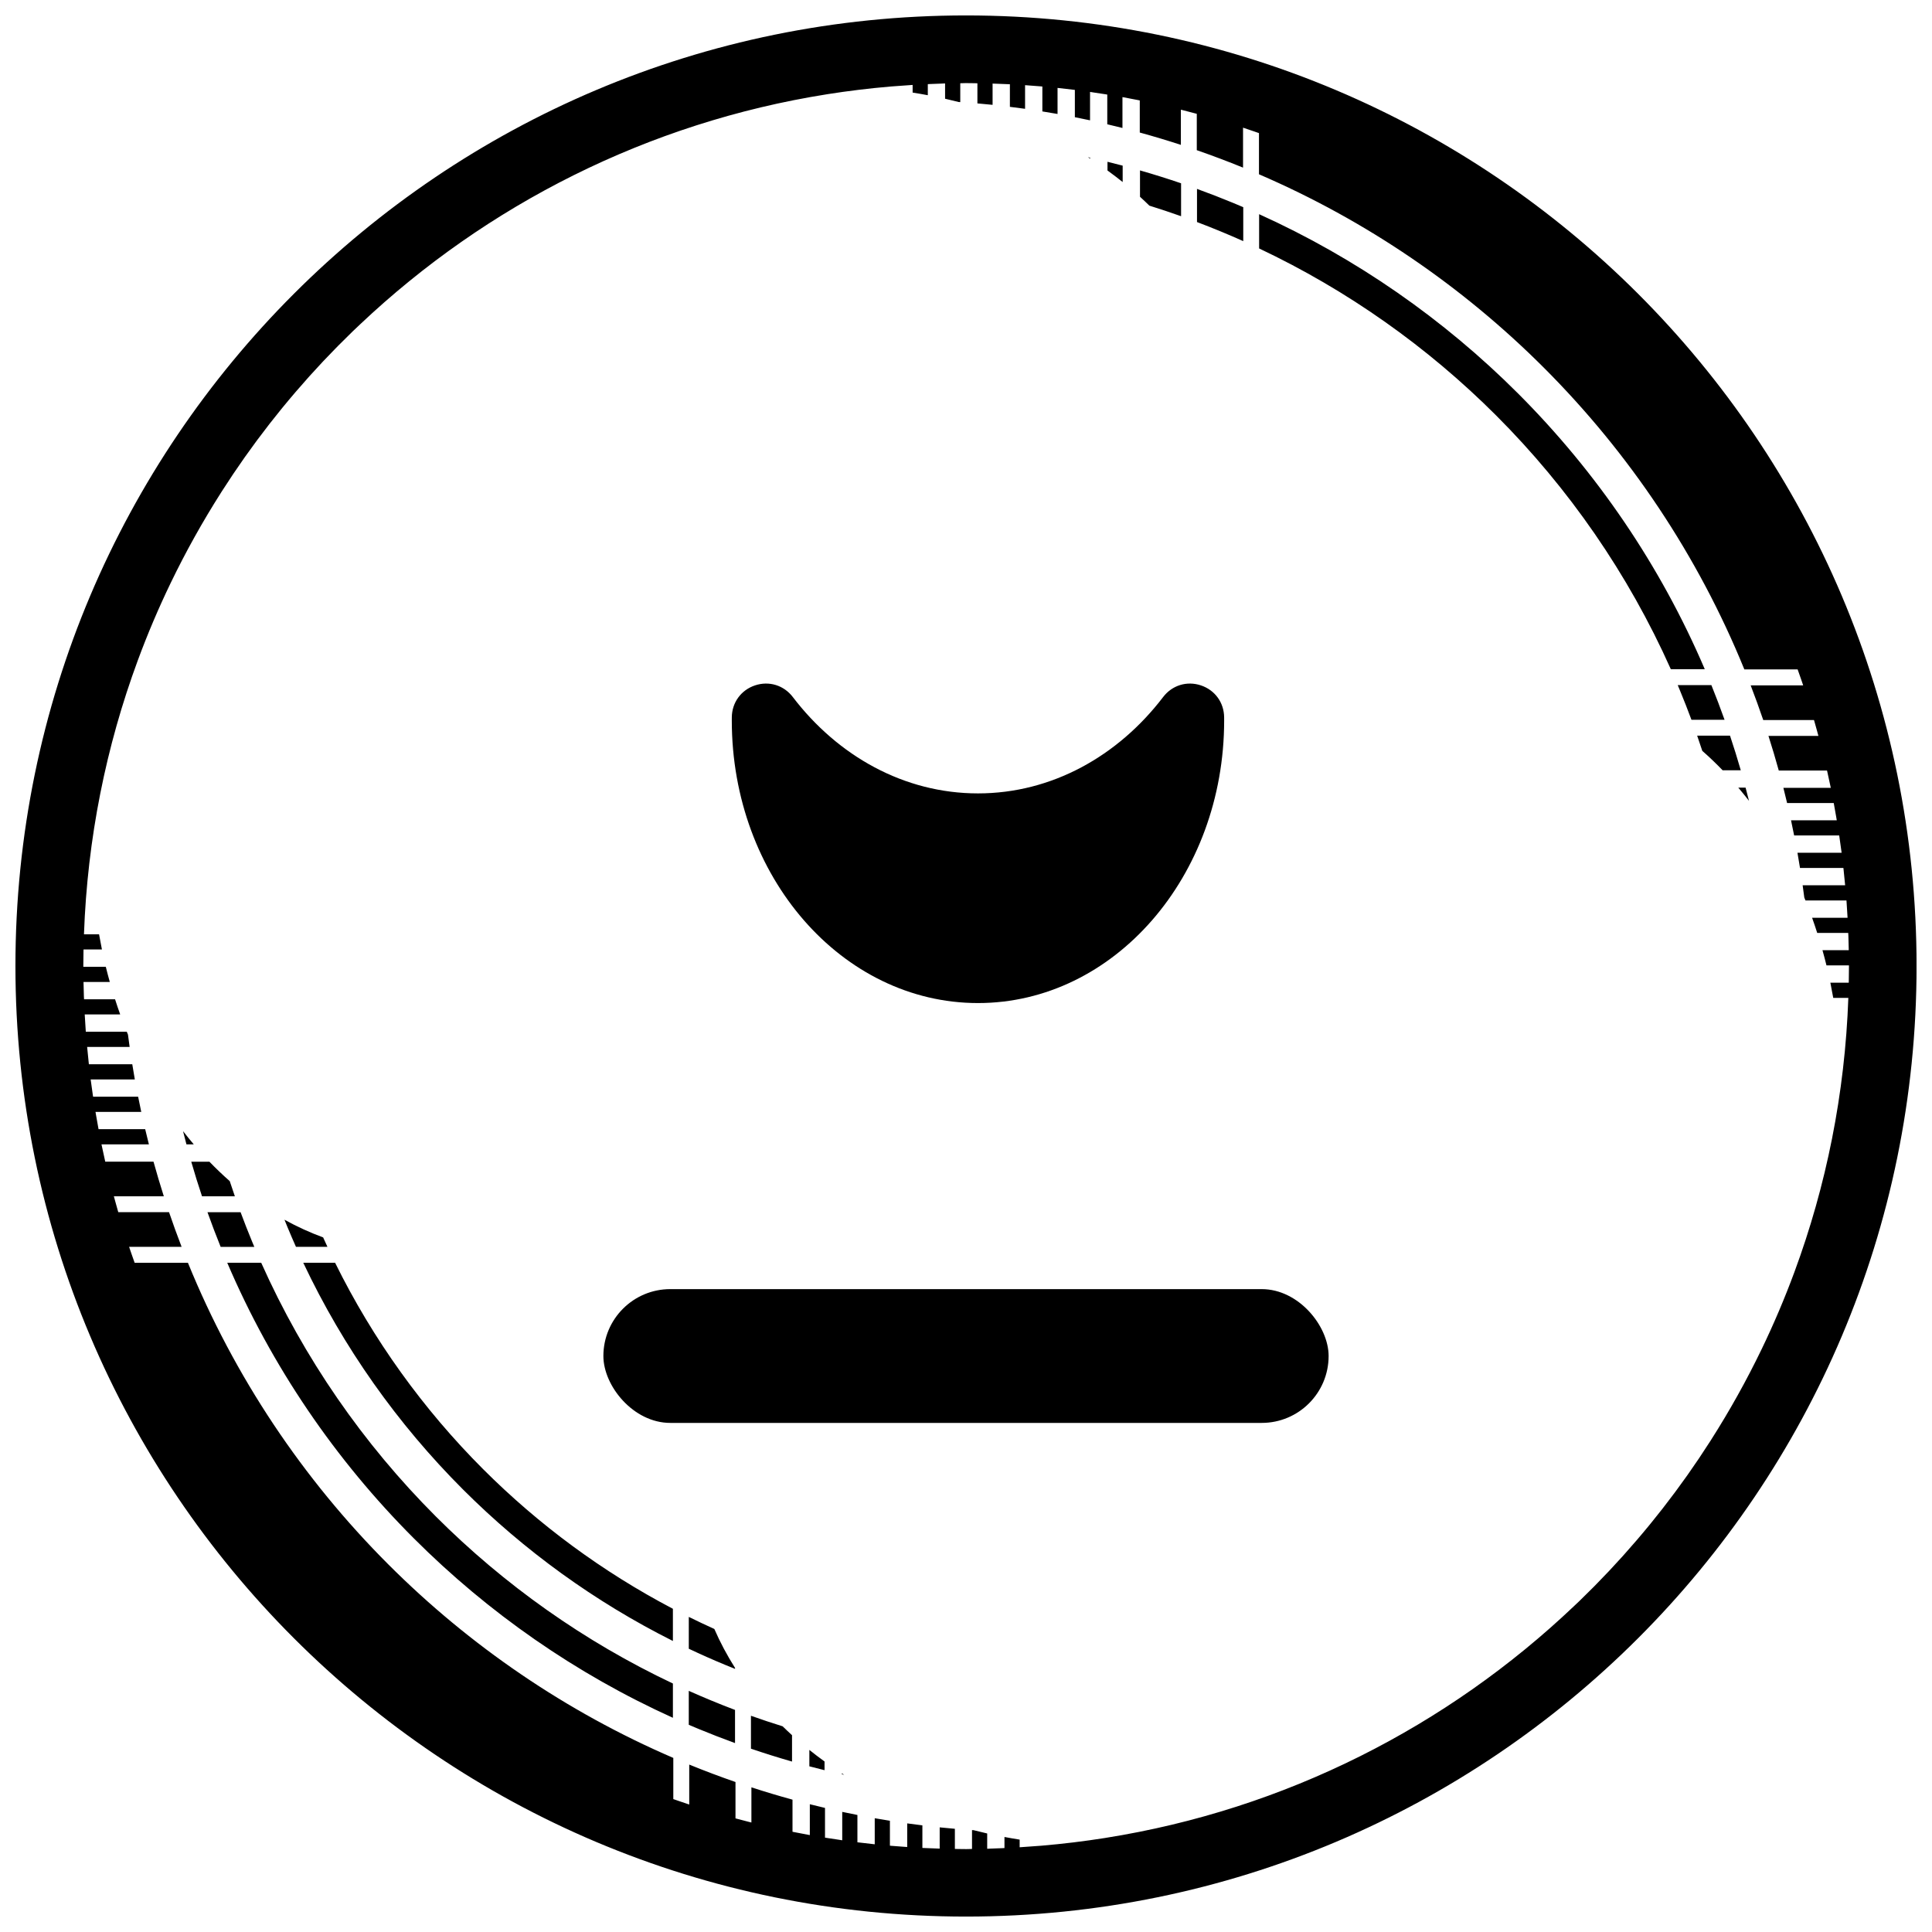 <?xml version="1.0" encoding="UTF-8"?>
<!-- Uploaded to: ICON Repo, www.iconrepo.com, Generator: ICON Repo Mixer Tools -->
<svg width="800px" height="800px" version="1.1" viewBox="144 144 512 512" xmlns="http://www.w3.org/2000/svg">
 <defs>
  <clipPath id="a">
   <path d="m148.09 148.09h503.81v503.81h-503.81z"/>
  </clipPath>
 </defs>
 <g clip-path="url(#a)">
  <path d="m400 148.09c139.12 0 251.91 112.78 251.91 251.91s-112.78 251.91-251.91 251.91-251.91-112.78-251.91-251.91 112.78-251.91 251.91-251.91zm207.5 208.14c-0.293-1.176-0.594-2.344-0.902-3.504h-1.938c0.969 1.141 1.914 2.309 2.84 3.504zm-2.176-8.102c-0.887-3.082-1.84-6.137-2.852-9.168h-8.707c0.465 1.336 0.918 2.68 1.359 4.023 1.848 1.629 3.648 3.34 5.383 5.144zm-4.301-13.383c-1.102-3.094-2.266-6.156-3.492-9.188h-8.922l0.57 1.359c1.07 2.586 2.094 5.199 3.07 7.832h8.77zm-5.242-13.402c-11.746-27.469-28.641-52.227-49.477-73.062-19.707-19.707-42.926-35.891-68.625-47.52v9.082c23.461 11.094 44.688 26.137 62.809 44.254 19.258 19.258 35.031 42.02 46.293 67.246zm-122.31-122.44-2.629-1.109c-3.172-1.312-6.383-2.559-9.625-3.734v8.785c2.172 0.824 4.324 1.672 6.461 2.562 1.945 0.805 3.879 1.637 5.797 2.496v-9zm-16.469-6.328c-3.59-1.223-7.223-2.363-10.891-3.414v6.988c0.852 0.773 1.676 1.559 2.488 2.352 2.824 0.879 5.625 1.812 8.398 2.797v-8.727zm-15.484-4.676c-1.336-0.355-2.676-0.695-4.023-1.023v2.305c1.375 0.996 2.715 2.016 4.023 3.062zm-8.617-2.102-0.59-0.133 0.59 0.375zm201.04 218.63h-4.875c0.273 1.332 0.527 2.676 0.762 4.023h4c-0.906 25.445-5.867 49.852-14.27 72.602l-0.016 0.043c-2.582 6.992-5.492 13.828-8.707 20.488l-0.008 0.016c-3.992 8.27-8.457 16.262-13.355 23.953l-0.145 0.234c-0.934 1.461-1.887 2.906-2.848 4.344l-0.176 0.27c-0.965 1.434-1.945 2.856-2.938 4.266l-0.184 0.266c-0.953 1.348-1.926 2.684-2.906 4.012l-0.352 0.48c-0.969 1.301-1.953 2.59-2.945 3.871l-0.379 0.496c-0.941 1.207-1.898 2.398-2.863 3.59l-0.594 0.734c-1.109 1.355-2.238 2.699-3.375 4.027l-0.082 0.094c-1.066 1.242-2.148 2.477-3.242 3.695l-0.418 0.473c-1.141 1.266-2.301 2.523-3.465 3.766l-0.227 0.242c-0.996 1.059-2.012 2.102-3.027 3.141l-0.836 0.863c-0.77 0.781-1.559 1.543-2.34 2.316-0.531 0.523-1.055 1.055-1.594 1.574-0.465 0.445-0.938 0.879-1.402 1.324-33.523 31.852-76.461 53.871-124.22 61.441l-0.035 0.008c-5.543 0.875-11.148 1.562-16.816 2.043l-0.199 0.016c-1.84 0.152-3.68 0.285-5.531 0.398l-0.117 0.008v-2.027c-1.352-0.215-2.691-0.445-4.023-0.699v2.934l-0.145 0.008-0.352 0.02c-1.074 0.047-2.152 0.09-3.231 0.121l-0.422 0.023-0.215 0.008h-0.07l-0.141 0.008v-4.051c-1.211-0.273-2.406-0.566-3.598-0.871l-0.426-0.027v5h-0.094l-0.023 0.004h-0.141l-0.023 0.004h-0.117l-0.023 0.004h-0.094l-0.023 0.004h-0.117l-0.051 0.004h-0.07l-0.098 0.004h-0.023l-0.148 0.004h-0.023l-0.148 0.004h-0.047l-0.121 0.004h-0.281c-0.664 0-1.316-0.02-1.98-0.023h-0.047l-0.094-0.004h-0.047l-0.094-0.004h-0.094l-0.047-0.004h-0.047l-0.047-0.004h-0.141l-0.047-0.004h-0.094l-0.047-0.004h-0.047v-5.332c-1.344-0.113-2.688-0.242-4.023-0.379v5.637l-0.211-0.012c-1.391-0.043-2.777-0.094-4.164-0.16l-0.211-0.012v-5.984c-1.344-0.164-2.688-0.336-4.023-0.52v6.262l-0.07-0.004-0.07-0.008-0.141-0.008c-1.348-0.098-2.684-0.191-4.019-0.305l-0.281-0.031v-6.602c-1.344-0.215-2.688-0.438-4.023-0.672v6.906l-0.141-0.016c-1.414-0.145-2.824-0.316-4.234-0.488h-0.004l-0.211-0.023v-7.238c-1.344-0.266-2.688-0.539-4.023-0.824v7.527l-0.141-0.023-0.07-0.008-0.281-0.047-0.07-0.008-0.281-0.047c-1.082-0.156-2.152-0.316-3.231-0.488l-0.492-0.082v-7.871c-1.344-0.316-2.688-0.641-4.023-0.98v8.18l-0.07-0.012c-1.418-0.254-2.828-0.531-4.238-0.812l-0.07-0.016-0.07-0.012-0.141-0.031v-8.508c-3.664-1.004-7.297-2.094-10.891-3.266v9.32l-0.332-0.078c-1.059-0.266-2.109-0.543-3.16-0.824l-0.066-0.016-0.066-0.02-0.133-0.031-0.066-0.02-0.133-0.031-0.066-0.02-0.066-0.016-0.066-0.02-0.066-0.016v-9.637c-4.137-1.434-8.223-2.977-12.258-4.621v10.586l-0.066-0.02-0.066-0.023-0.066-0.02c-0.996-0.328-1.98-0.668-2.965-1.008l-0.266-0.094-0.066-0.02-0.398-0.141-0.066-0.02-0.266-0.094v-10.91c-28.387-12.23-53.965-29.727-75.508-51.27-22.656-22.656-40.84-49.785-53.121-79.941h-14.121l-0.445-1.262-0.324-0.922-0.047-0.133-0.09-0.262v-0.004l-0.094-0.266-0.02-0.066-0.07-0.199-0.336-0.988-0.02-0.066-0.023-0.066h13.914c-1.168-3.035-2.281-6.098-3.332-9.188h-13.449l-0.117-0.398-0.68-2.434-0.016-0.066-0.02-0.066-0.016-0.066-0.02-0.066-0.016-0.066-0.02-0.066-0.016-0.066-0.02-0.066-0.016-0.066-0.02-0.066-0.016-0.066-0.02-0.066-0.016-0.066-0.02-0.066-0.016-0.066-0.02-0.066-0.016-0.066-0.02-0.066-0.016-0.066-0.02-0.066-0.016-0.066h13.238c-0.969-3.031-1.879-6.086-2.731-9.168h-12.789c-0.328-1.457-0.652-2.914-0.953-4.379l-0.047-0.211h12.566c-0.34-1.336-0.668-2.68-0.984-4.023h-12.359l-0.012-0.07c-0.223-1.219-0.441-2.438-0.652-3.66l-0.141-0.844h12.125c-0.289-1.336-0.562-2.68-0.828-4.023h-11.934l-0.047-0.281c-0.195-1.336-0.387-2.676-0.562-4.019l-0.012-0.07-0.008-0.07-0.012-0.07-0.008-0.07h11.707c-0.238-1.34-0.461-2.684-0.676-4.027h-11.5l-0.031-0.281c-0.137-1.34-0.281-2.676-0.402-4.023l-0.031-0.281h11.266c-0.156-1.086-0.297-2.172-0.438-3.262l-0.316-0.766h-10.859l-0.008-0.07-0.004-0.07c-0.105-1.41-0.188-2.82-0.266-4.234l-0.012-0.211h9.398c-0.473-1.324-0.93-2.668-1.359-4.023h-8.215l-0.043-0.773c-0.043-1.191-0.07-2.387-0.094-3.59l-0.004-0.07v-0.07l-0.004-0.07h6.969c-0.371-1.328-0.727-2.672-1.059-4.023h-5.957l-0.004-0.156v-0.141c0-1.32 0.023-2.633 0.047-3.949l0.004-0.07v-0.07l0.004-0.07v-0.066l0.004-0.07h4.875c-0.273-1.332-0.527-2.676-0.762-4.023h-4c0.906-25.445 5.867-49.852 14.27-72.602l0.016-0.043c2.582-6.992 5.492-13.828 8.707-20.488l0.008-0.016c3.992-8.27 8.457-16.262 13.355-23.953l0.145-0.234c0.934-1.461 1.887-2.906 2.848-4.344l0.176-0.27c0.965-1.434 1.945-2.856 2.938-4.266l0.184-0.266c0.953-1.348 1.926-2.684 2.906-4.012l0.352-0.48c0.969-1.301 1.953-2.59 2.945-3.871l0.379-0.496c0.941-1.207 1.898-2.398 2.863-3.59l0.594-0.734c1.109-1.355 2.238-2.699 3.375-4.027l0.082-0.094c1.066-1.242 2.148-2.477 3.242-3.695l0.418-0.473c1.141-1.266 2.301-2.523 3.465-3.766l0.227-0.242c0.996-1.059 2.012-2.102 3.027-3.141l0.836-0.859c0.953-0.969 1.922-1.918 2.894-2.867l0.988-0.977c0.66-0.637 1.332-1.262 1.996-1.891 33.438-31.57 76.176-53.391 123.67-60.922l0.035-0.008c5.543-0.875 11.152-1.562 16.816-2.043l0.199-0.016c1.84-0.152 3.68-0.285 5.531-0.398l0.117-0.008v2.027c1.352 0.215 2.691 0.445 4.023 0.699v-2.934l0.145-0.008 0.352-0.02c1.074-0.047 2.152-0.09 3.231-0.121l0.422-0.023 0.215-0.008h0.07l0.141-0.008v4.051c1.211 0.273 2.406 0.566 3.598 0.871l0.426 0.027v-5h0.094l0.023-0.004h0.141l0.023-0.004h0.117l0.023-0.004h0.094l0.023-0.004h0.117l0.051-0.004h0.07l0.098-0.004h0.023l0.148-0.004h0.023l0.148-0.004h0.047l0.121-0.004h0.281c0.664 0 1.316 0.02 1.98 0.023h0.047l0.094 0.004h0.047l0.094 0.004h0.094l0.047 0.004h0.047l0.047 0.004h0.141l0.047 0.004h0.094l0.047 0.004h0.047v5.332c1.344 0.113 2.688 0.242 4.023 0.379v-5.637l0.211 0.012c1.391 0.043 2.777 0.094 4.164 0.16l0.211 0.012v5.984c1.344 0.164 2.688 0.336 4.023 0.52v-6.262l0.07 0.004 0.07 0.008 0.141 0.008c1.348 0.098 2.684 0.191 4.019 0.305l0.281 0.031v6.602c1.344 0.215 2.688 0.438 4.023 0.672v-6.906l0.141 0.016c1.414 0.145 2.824 0.316 4.234 0.488h0.004l0.211 0.023v7.238c1.344 0.266 2.688 0.539 4.023 0.824v-7.527l0.141 0.023 0.07 0.008 0.281 0.047 0.07 0.008 0.281 0.047c1.082 0.156 2.152 0.316 3.231 0.488l0.492 0.082v7.871c1.344 0.316 2.688 0.641 4.023 0.98v-8.18l0.07 0.012c1.418 0.254 2.828 0.531 4.238 0.812l0.07 0.016 0.07 0.012 0.141 0.031v8.508c3.664 1.004 7.297 2.094 10.891 3.266v-9.32l0.332 0.078c1.059 0.266 2.109 0.543 3.16 0.824l0.066 0.016 0.066 0.02 0.133 0.031 0.066 0.02 0.133 0.031 0.066 0.02 0.066 0.016 0.066 0.02 0.066 0.016v9.637c4.137 1.434 8.223 2.977 12.258 4.621v-10.586l0.066 0.02 0.066 0.023 0.066 0.02c0.996 0.328 1.98 0.668 2.965 1.008l0.266 0.094 0.066 0.02 0.398 0.141 0.066 0.02 0.266 0.094v10.91c28.387 12.23 53.965 29.727 75.508 51.27 22.656 22.656 40.84 49.785 53.121 79.941h14.121l0.445 1.262 0.324 0.922 0.047 0.133 0.09 0.262v0.004l0.094 0.266 0.02 0.066 0.07 0.199 0.336 0.988 0.02 0.066 0.023 0.066h-13.914c1.168 3.035 2.281 6.098 3.332 9.188h13.449l0.117 0.398 0.68 2.434 0.016 0.066 0.02 0.066 0.016 0.066 0.02 0.066 0.016 0.066 0.02 0.066 0.016 0.066 0.02 0.066 0.016 0.066 0.02 0.066 0.016 0.066 0.02 0.066 0.016 0.066 0.02 0.066 0.016 0.066 0.02 0.066 0.016 0.066 0.02 0.066 0.016 0.066 0.02 0.066 0.016 0.066h-13.238c0.969 3.031 1.879 6.086 2.731 9.168h12.789c0.328 1.457 0.652 2.914 0.953 4.379l0.047 0.211h-12.566c0.34 1.336 0.668 2.68 0.984 4.023h12.359l0.012 0.07c0.223 1.219 0.441 2.438 0.652 3.66l0.141 0.844h-12.125c0.289 1.336 0.562 2.68 0.828 4.023h11.934l0.047 0.281c0.195 1.336 0.387 2.676 0.562 4.019l0.012 0.07 0.008 0.07 0.012 0.07 0.008 0.07h-11.707c0.238 1.34 0.461 2.684 0.676 4.027h11.5l0.031 0.281c0.137 1.34 0.281 2.676 0.402 4.023l0.031 0.281h-11.266c0.156 1.086 0.297 2.172 0.438 3.262l0.316 0.766h10.859l0.008 0.07 0.004 0.07c0.105 1.41 0.188 2.82 0.266 4.234l0.012 0.211h-9.398c0.473 1.324 0.93 2.668 1.359 4.023h8.215l0.043 0.773c0.043 1.191 0.07 2.387 0.094 3.59l0.004 0.07v0.07l0.004 0.07h-6.969c0.371 1.328 0.727 2.672 1.059 4.023h5.957l0.004 0.156v0.141c0 1.32-0.023 2.633-0.047 3.949l-0.004 0.07v0.07l-0.004 0.07v0.066l-0.004 0.07zm-414.55 62.82 0.797 1.961c0.727 1.754 1.477 3.492 2.246 5.219h8.34l-1.141-2.504c-3.512-1.285-6.93-2.856-10.238-4.676zm4.977 11.395c10.594 22.426 24.977 42.727 42.32 60.074 16.195 16.195 34.965 29.801 55.637 40.16v-8.531c-18.617-9.762-35.562-22.273-50.277-36.988-15.875-15.875-29.191-34.344-39.246-54.715zm102.17 102.29c3.18 1.504 6.394 2.934 9.656 4.281 0.863 0.359 1.73 0.707 2.602 1.055v-0.25c-2.106-3.324-3.945-6.769-5.488-10.324-2.277-1.027-4.535-2.098-6.769-3.199zm-134.03-137.17c0.293 1.176 0.594 2.344 0.902 3.504h1.938c-0.969-1.141-1.914-2.309-2.84-3.504zm2.176 8.102c0.887 3.082 1.84 6.137 2.852 9.168h8.707c-0.465-1.336-0.918-2.68-1.359-4.023-1.848-1.629-3.648-3.34-5.383-5.144zm4.301 13.383c1.102 3.094 2.266 6.156 3.492 9.188h8.922l-0.57-1.359c-1.07-2.586-2.094-5.199-3.07-7.832h-8.77zm5.242 13.402c11.746 27.469 28.641 52.227 49.477 73.062 19.707 19.707 42.926 35.891 68.625 47.52v-9.082c-23.461-11.094-44.688-26.137-62.809-44.254-19.258-19.258-35.031-42.02-46.293-67.246zm122.31 122.44 2.629 1.109c3.172 1.312 6.383 2.559 9.625 3.734v-8.785c-2.172-0.824-4.324-1.672-6.461-2.562-1.945-0.805-3.879-1.637-5.797-2.496v9zm16.469 6.328c3.59 1.223 7.223 2.363 10.891 3.414v-6.988c-0.852-0.773-1.676-1.559-2.488-2.352-2.824-0.879-5.625-1.812-8.398-2.797v8.727zm15.484 4.676c1.336 0.355 2.676 0.695 4.023 1.023v-2.305c-1.375-0.996-2.715-2.016-4.023-3.062zm8.617 2.102 0.59 0.133-0.59-0.375z" fill-rule="evenodd"/>
 </g>
 <path d="m321.63 485.63h156.74c9.789 0 17.727 9.789 17.727 17.727 0 9.789-7.938 17.727-17.727 17.727h-156.74c-9.789 0-17.727-9.789-17.727-17.727 0-9.789 7.938-17.727 17.727-17.727z" fill-rule="evenodd"/>
 <path d="m468.41 334.09c0 0.277 0.004 0.559 0.004 0.84 0 41.359-29.211 74.891-65.238 74.891-36.035 0-65.242-33.531-65.242-74.891 0-0.281 0.004-0.562 0.004-0.84 0.039-3.91 2.445-7.219 6.156-8.457 3.719-1.238 7.629-0.035 10.004 3.078 11.953 15.66 29.512 25.547 49.078 25.547 19.562 0 37.121-9.891 49.074-25.547 2.379-3.113 6.289-4.316 10.004-3.078 3.711 1.238 6.117 4.543 6.156 8.457z" fill-rule="evenodd"/>
</svg>